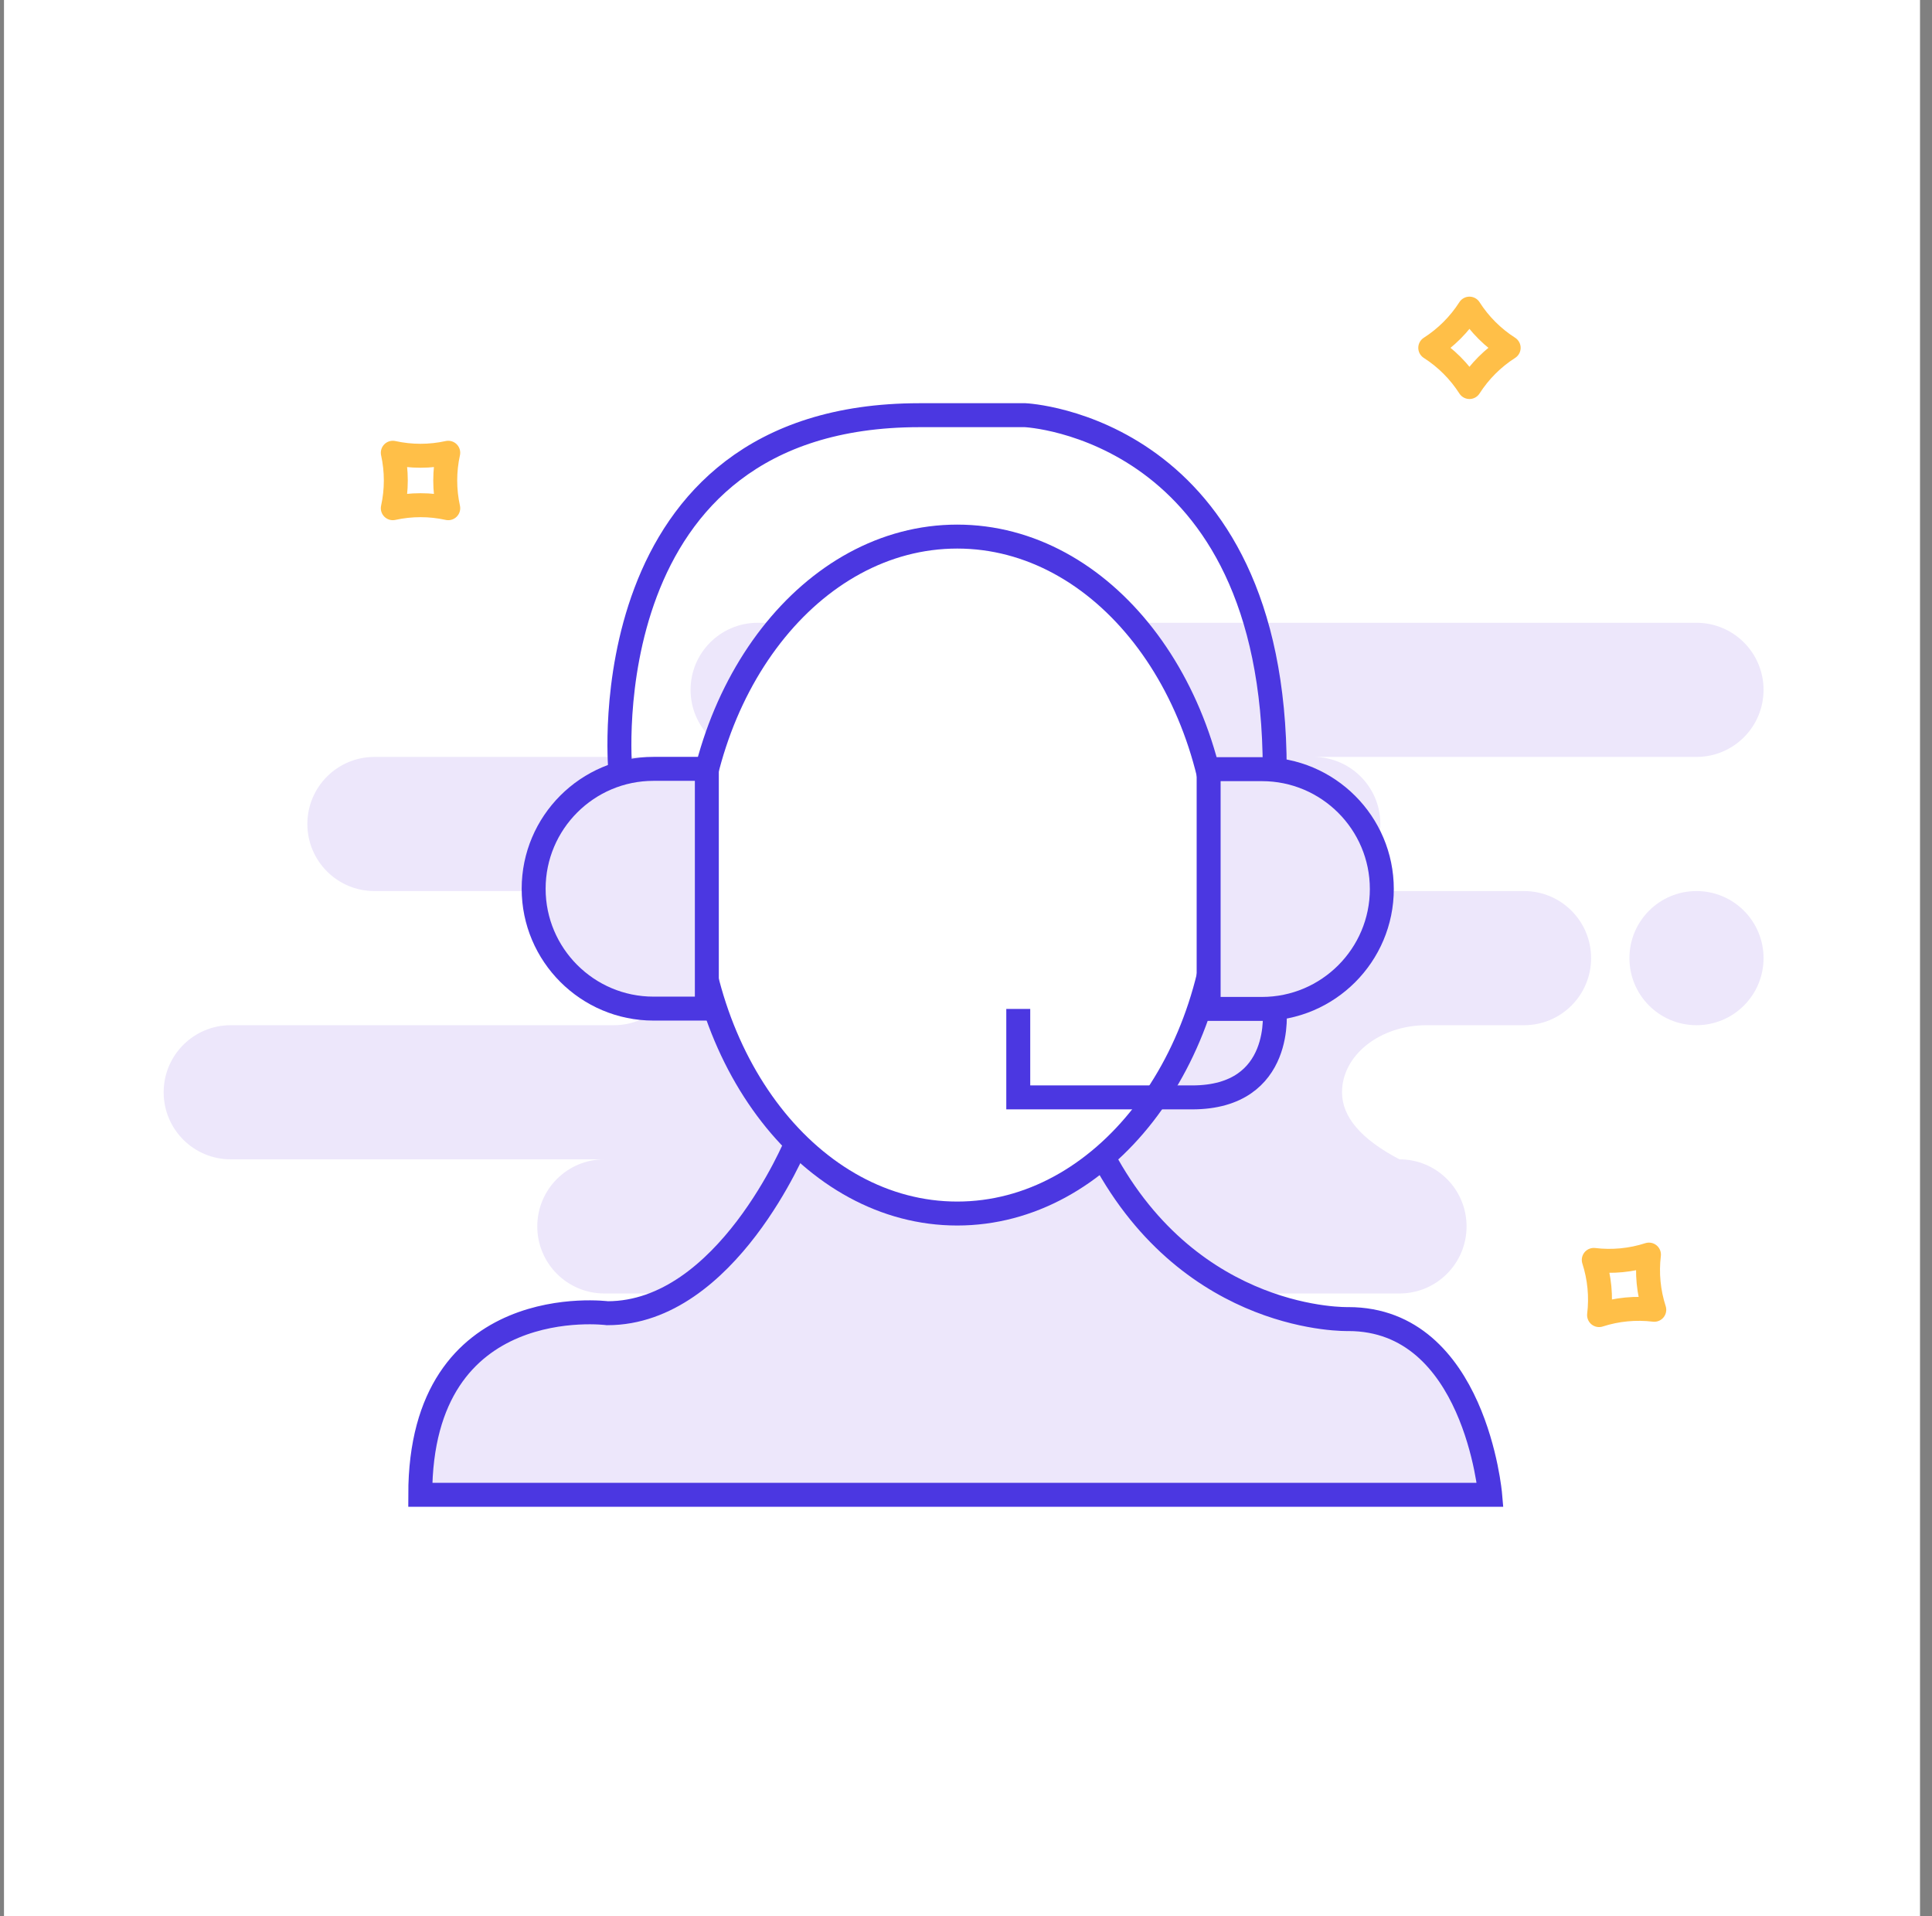 <svg width="121" height="120" viewBox="0 0 121 120" fill="none" xmlns="http://www.w3.org/2000/svg">
<rect x="0" y="0" width="121" height="120" fill="#808080" stroke="none"/>
<g id="Group 40688">
<rect id="Rectangle 11" x="0.25" width="120" height="120" fill="white"/>
<path id="Background" fill-rule="evenodd" clip-rule="evenodd" d="M106.25 39C108.57 39 110.45 40.88 110.45 43.2C110.45 45.52 108.57 47.4 106.25 47.4H82.25C84.57 47.4 86.45 49.28 86.45 51.6C86.45 53.92 84.57 55.8 82.25 55.8H95.45C97.77 55.8 99.65 57.68 99.65 60C99.65 62.32 97.77 64.2 95.45 64.2H89.346C86.421 64.2 84.05 66.08 84.05 68.4C84.05 69.946 85.25 71.346 87.65 72.6C89.97 72.6 91.85 74.48 91.85 76.8C91.85 79.12 89.97 81 87.65 81H37.85C35.53 81 33.65 79.12 33.65 76.8C33.65 74.48 35.53 72.6 37.85 72.6H14.45C12.13 72.6 10.25 70.72 10.25 68.4C10.25 66.08 12.13 64.2 14.45 64.2H38.45C40.77 64.2 42.65 62.32 42.65 60C42.65 57.68 40.77 55.8 38.45 55.8H23.45C21.13 55.8 19.25 53.92 19.25 51.6C19.25 49.28 21.13 47.4 23.45 47.4H47.45C45.13 47.4 43.25 45.52 43.25 43.2C43.25 40.88 45.13 39 47.45 39H106.25ZM106.25 55.8C108.57 55.8 110.45 57.68 110.45 60C110.45 62.32 108.57 64.2 106.25 64.2C103.93 64.2 102.05 62.32 102.05 60C102.05 57.68 103.93 55.8 106.25 55.8Z" fill="#EDE7FB"/>
<g id="Group 40687">
<path id="Vector" d="M49.874 71.586C49.874 71.586 45.499 82.236 38.045 82.236C38.045 82.236 26.32 80.704 26.32 93.607H93.328C93.328 93.607 92.385 82.603 84.446 82.603C84.446 82.603 74.686 82.904 69.092 72.451L49.874 71.586Z" fill="#EDE7FB" stroke="#4B37E1" stroke-width="1.5" stroke-miterlimit="10"/>
<path id="Vector_2" d="M59.95 75.994C69.059 75.994 76.443 66.504 76.443 54.798C76.443 43.091 69.059 33.602 59.95 33.602C50.841 33.602 43.457 43.091 43.457 54.798C43.457 66.504 50.841 75.994 59.95 75.994Z" fill="white" stroke="#4B37E1" stroke-width="1.5" stroke-miterlimit="10"/>
<path id="Vector_3" d="M40.928 48.148H44.269V63.161H40.928C36.789 63.161 33.422 59.794 33.422 55.655C33.422 51.515 36.789 48.148 40.928 48.148Z" fill="#EDE7FB" stroke="#4B37E1" stroke-width="1.5" stroke-miterlimit="10"/>
<path id="Vector_4" d="M79.037 63.18H75.696V48.167H79.037C83.176 48.167 86.543 51.534 86.543 55.673C86.543 59.813 83.176 63.18 79.037 63.18Z" fill="#EDE7FB" stroke="#4B37E1" stroke-width="1.5" stroke-miterlimit="10"/>
<path id="Vector_5" d="M38.845 48.152C38.845 48.152 36.853 26 57.578 26H64.207C64.207 26 79.835 26.707 79.835 48.205" stroke="#4B37E1" stroke-width="1.5" stroke-miterlimit="10"/>
<path id="Vector_6" d="M79.821 63.18C79.821 63.18 80.489 68.721 74.66 68.721H63.773V63.18" stroke="#4B37E1" stroke-width="1.5" stroke-miterlimit="10"/>
</g>
<path id="Star" d="M94.487 21.782C93.5 22.413 92.662 23.251 92.031 24.237C91.4 23.251 90.562 22.413 89.576 21.782C90.562 21.151 91.4 20.313 92.031 19.327C92.662 20.313 93.5 21.151 94.487 21.782Z" stroke="#FFBF48" stroke-width="1.5" stroke-linejoin="round"/>
<path id="Star_2" d="M28.073 31.825C26.93 31.573 25.745 31.573 24.601 31.825C24.852 30.681 24.852 29.496 24.601 28.352C25.745 28.604 26.93 28.604 28.073 28.352C27.822 29.496 27.822 30.681 28.073 31.825Z" stroke="#FFBF48" stroke-width="1.5" stroke-linejoin="round"/>
<path id="Star_3" d="M103.273 78.565C103.132 79.728 103.246 80.907 103.606 82.021C102.443 81.881 101.264 81.994 100.149 82.354C100.29 81.192 100.176 80.012 99.817 78.898C100.979 79.038 102.159 78.925 103.273 78.565Z" stroke="#FFBF48" stroke-width="1.5" stroke-linejoin="round"/>
</g>
</svg>
